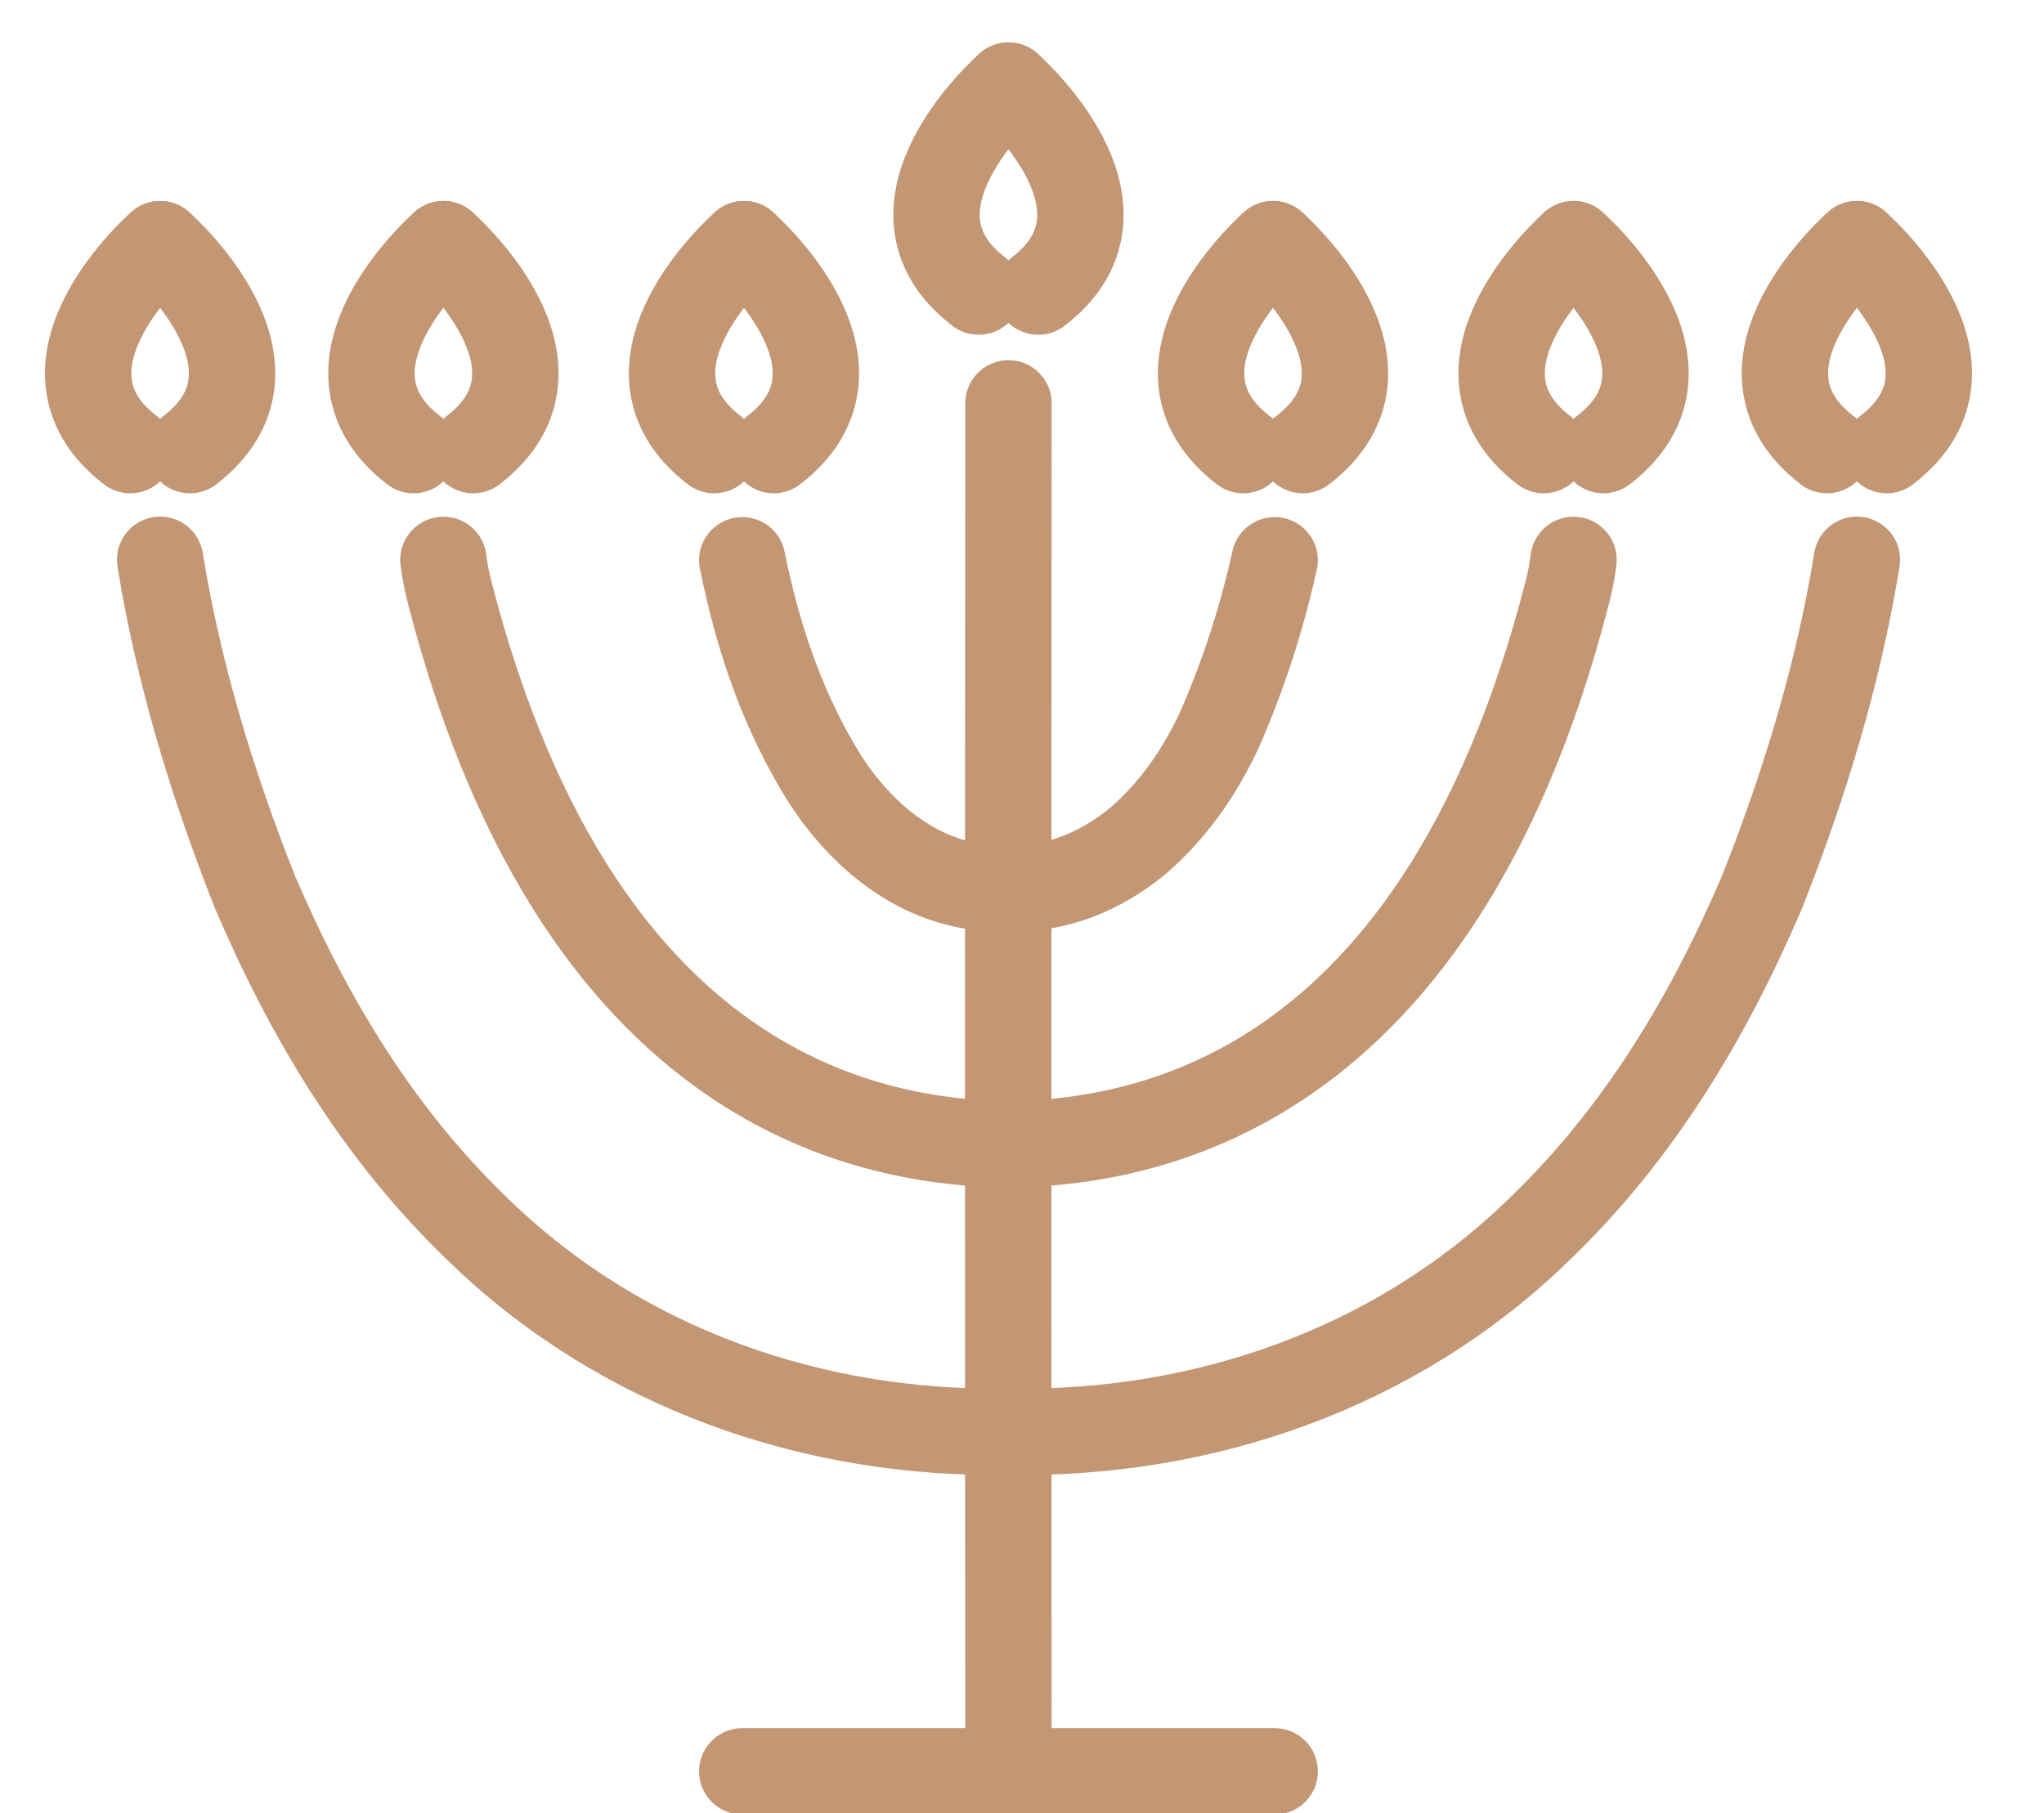 <svg xmlns="http://www.w3.org/2000/svg" width="71" height="63" viewBox="0 0 71 63" fill="none"><g clip-path="url(#clip0_463_1244)"><path d="M64.501 8.482C64.501 8.482 69.352 12.71 65.536 15.639" stroke="#C39674" stroke-width="3" stroke-miterlimit="10" stroke-linecap="round" stroke-linejoin="round"></path><path d="M64.501 8.482C64.501 8.482 59.65 12.71 63.463 15.639" stroke="#C39674" stroke-width="3" stroke-miterlimit="10" stroke-linecap="round" stroke-linejoin="round"></path><path d="M54.658 8.482C54.658 8.482 59.509 12.71 55.696 15.639" stroke="#C39674" stroke-width="3" stroke-miterlimit="10" stroke-linecap="round" stroke-linejoin="round"></path><path d="M54.658 8.482C54.658 8.482 49.81 12.71 53.623 15.639" stroke="#C39674" stroke-width="3" stroke-miterlimit="10" stroke-linecap="round" stroke-linejoin="round"></path><path d="M44.219 8.482C44.219 8.482 49.07 12.71 45.254 15.639" stroke="#C39674" stroke-width="3" stroke-miterlimit="10" stroke-linecap="round" stroke-linejoin="round"></path><path d="M44.218 8.482C44.218 8.482 39.367 12.71 43.184 15.639" stroke="#C39674" stroke-width="3" stroke-miterlimit="10" stroke-linecap="round" stroke-linejoin="round"></path><path d="M35.03 2.973C35.03 2.973 39.881 7.201 36.065 10.13" stroke="#C39674" stroke-width="3" stroke-miterlimit="10" stroke-linecap="round" stroke-linejoin="round"></path><path d="M35.03 2.973C35.03 2.973 30.179 7.201 33.995 10.13" stroke="#C39674" stroke-width="3" stroke-miterlimit="10" stroke-linecap="round" stroke-linejoin="round"></path><path d="M5.562 8.482C5.562 8.482 0.711 12.71 4.525 15.639" stroke="#C39674" stroke-width="3" stroke-miterlimit="10" stroke-linecap="round" stroke-linejoin="round"></path><path d="M5.562 8.482C5.562 8.482 10.412 12.71 6.597 15.639" stroke="#C39674" stroke-width="3" stroke-miterlimit="10" stroke-linecap="round" stroke-linejoin="round"></path><path d="M15.402 8.482C15.402 8.482 10.551 12.71 14.366 15.639" stroke="#C39674" stroke-width="3" stroke-miterlimit="10" stroke-linecap="round" stroke-linejoin="round"></path><path d="M15.402 8.482C15.402 8.482 20.253 12.71 16.438 15.639" stroke="#C39674" stroke-width="3" stroke-miterlimit="10" stroke-linecap="round" stroke-linejoin="round"></path><path d="M25.843 8.482C25.843 8.482 20.992 12.71 24.808 15.639" stroke="#C39674" stroke-width="3" stroke-miterlimit="10" stroke-linecap="round" stroke-linejoin="round"></path><path d="M25.842 8.482C25.842 8.482 30.693 12.71 26.877 15.639" stroke="#C39674" stroke-width="3" stroke-miterlimit="10" stroke-linecap="round" stroke-linejoin="round"></path><path d="M35.03 14.014C35.017 28.04 35.017 47.523 35.03 61.544" stroke="#C39674" stroke-width="3" stroke-miterlimit="10" stroke-linecap="round" stroke-linejoin="round"></path><path d="M25.783 19.466C26.288 21.961 27.067 24.377 28.394 26.637C29.796 29.053 32.135 31.001 35.03 30.857" stroke="#C39674" stroke-width="3" stroke-miterlimit="10" stroke-linecap="round" stroke-linejoin="round"></path><path d="M15.402 19.453C15.457 19.857 15.514 20.173 15.613 20.558C20.297 38.813 31.198 39.651 35.031 39.775" stroke="#C39674" stroke-width="3" stroke-miterlimit="10" stroke-linecap="round" stroke-linejoin="round"></path><path d="M54.658 19.453C54.606 19.857 54.547 20.173 54.448 20.558C49.768 38.813 38.863 39.651 35.031 39.775" stroke="#C39674" stroke-width="3" stroke-miterlimit="10" stroke-linecap="round" stroke-linejoin="round"></path><path d="M44.277 19.466C43.825 21.493 43.2 23.442 42.344 25.39C41.64 26.871 40.785 28.118 39.537 29.209C38.214 30.3 36.655 30.923 35.03 30.857" stroke="#C39674" stroke-width="3" stroke-miterlimit="10" stroke-linecap="round" stroke-linejoin="round"></path><path d="M64.501 19.449C63.852 23.442 62.683 27.26 61.203 31.001C59.332 35.365 56.915 39.417 53.41 42.769C48.421 47.601 41.719 49.86 35.03 49.742" stroke="#C39674" stroke-width="3" stroke-miterlimit="10" stroke-linecap="round" stroke-linejoin="round"></path><path d="M5.562 19.449C6.21 23.442 7.379 27.26 8.86 31.001C10.73 35.365 13.146 39.417 16.653 42.769C21.641 47.601 28.342 49.86 35.031 49.742" stroke="#C39674" stroke-width="3" stroke-miterlimit="10" stroke-linecap="round" stroke-linejoin="round"></path><path d="M25.783 61.544H44.277" stroke="#C39674" stroke-width="3" stroke-miterlimit="10" stroke-linecap="round" stroke-linejoin="round"></path></g><defs><clipPath id="clip0_463_1244"><rect width="71" height="63" fill="white"></rect></clipPath></defs></svg>